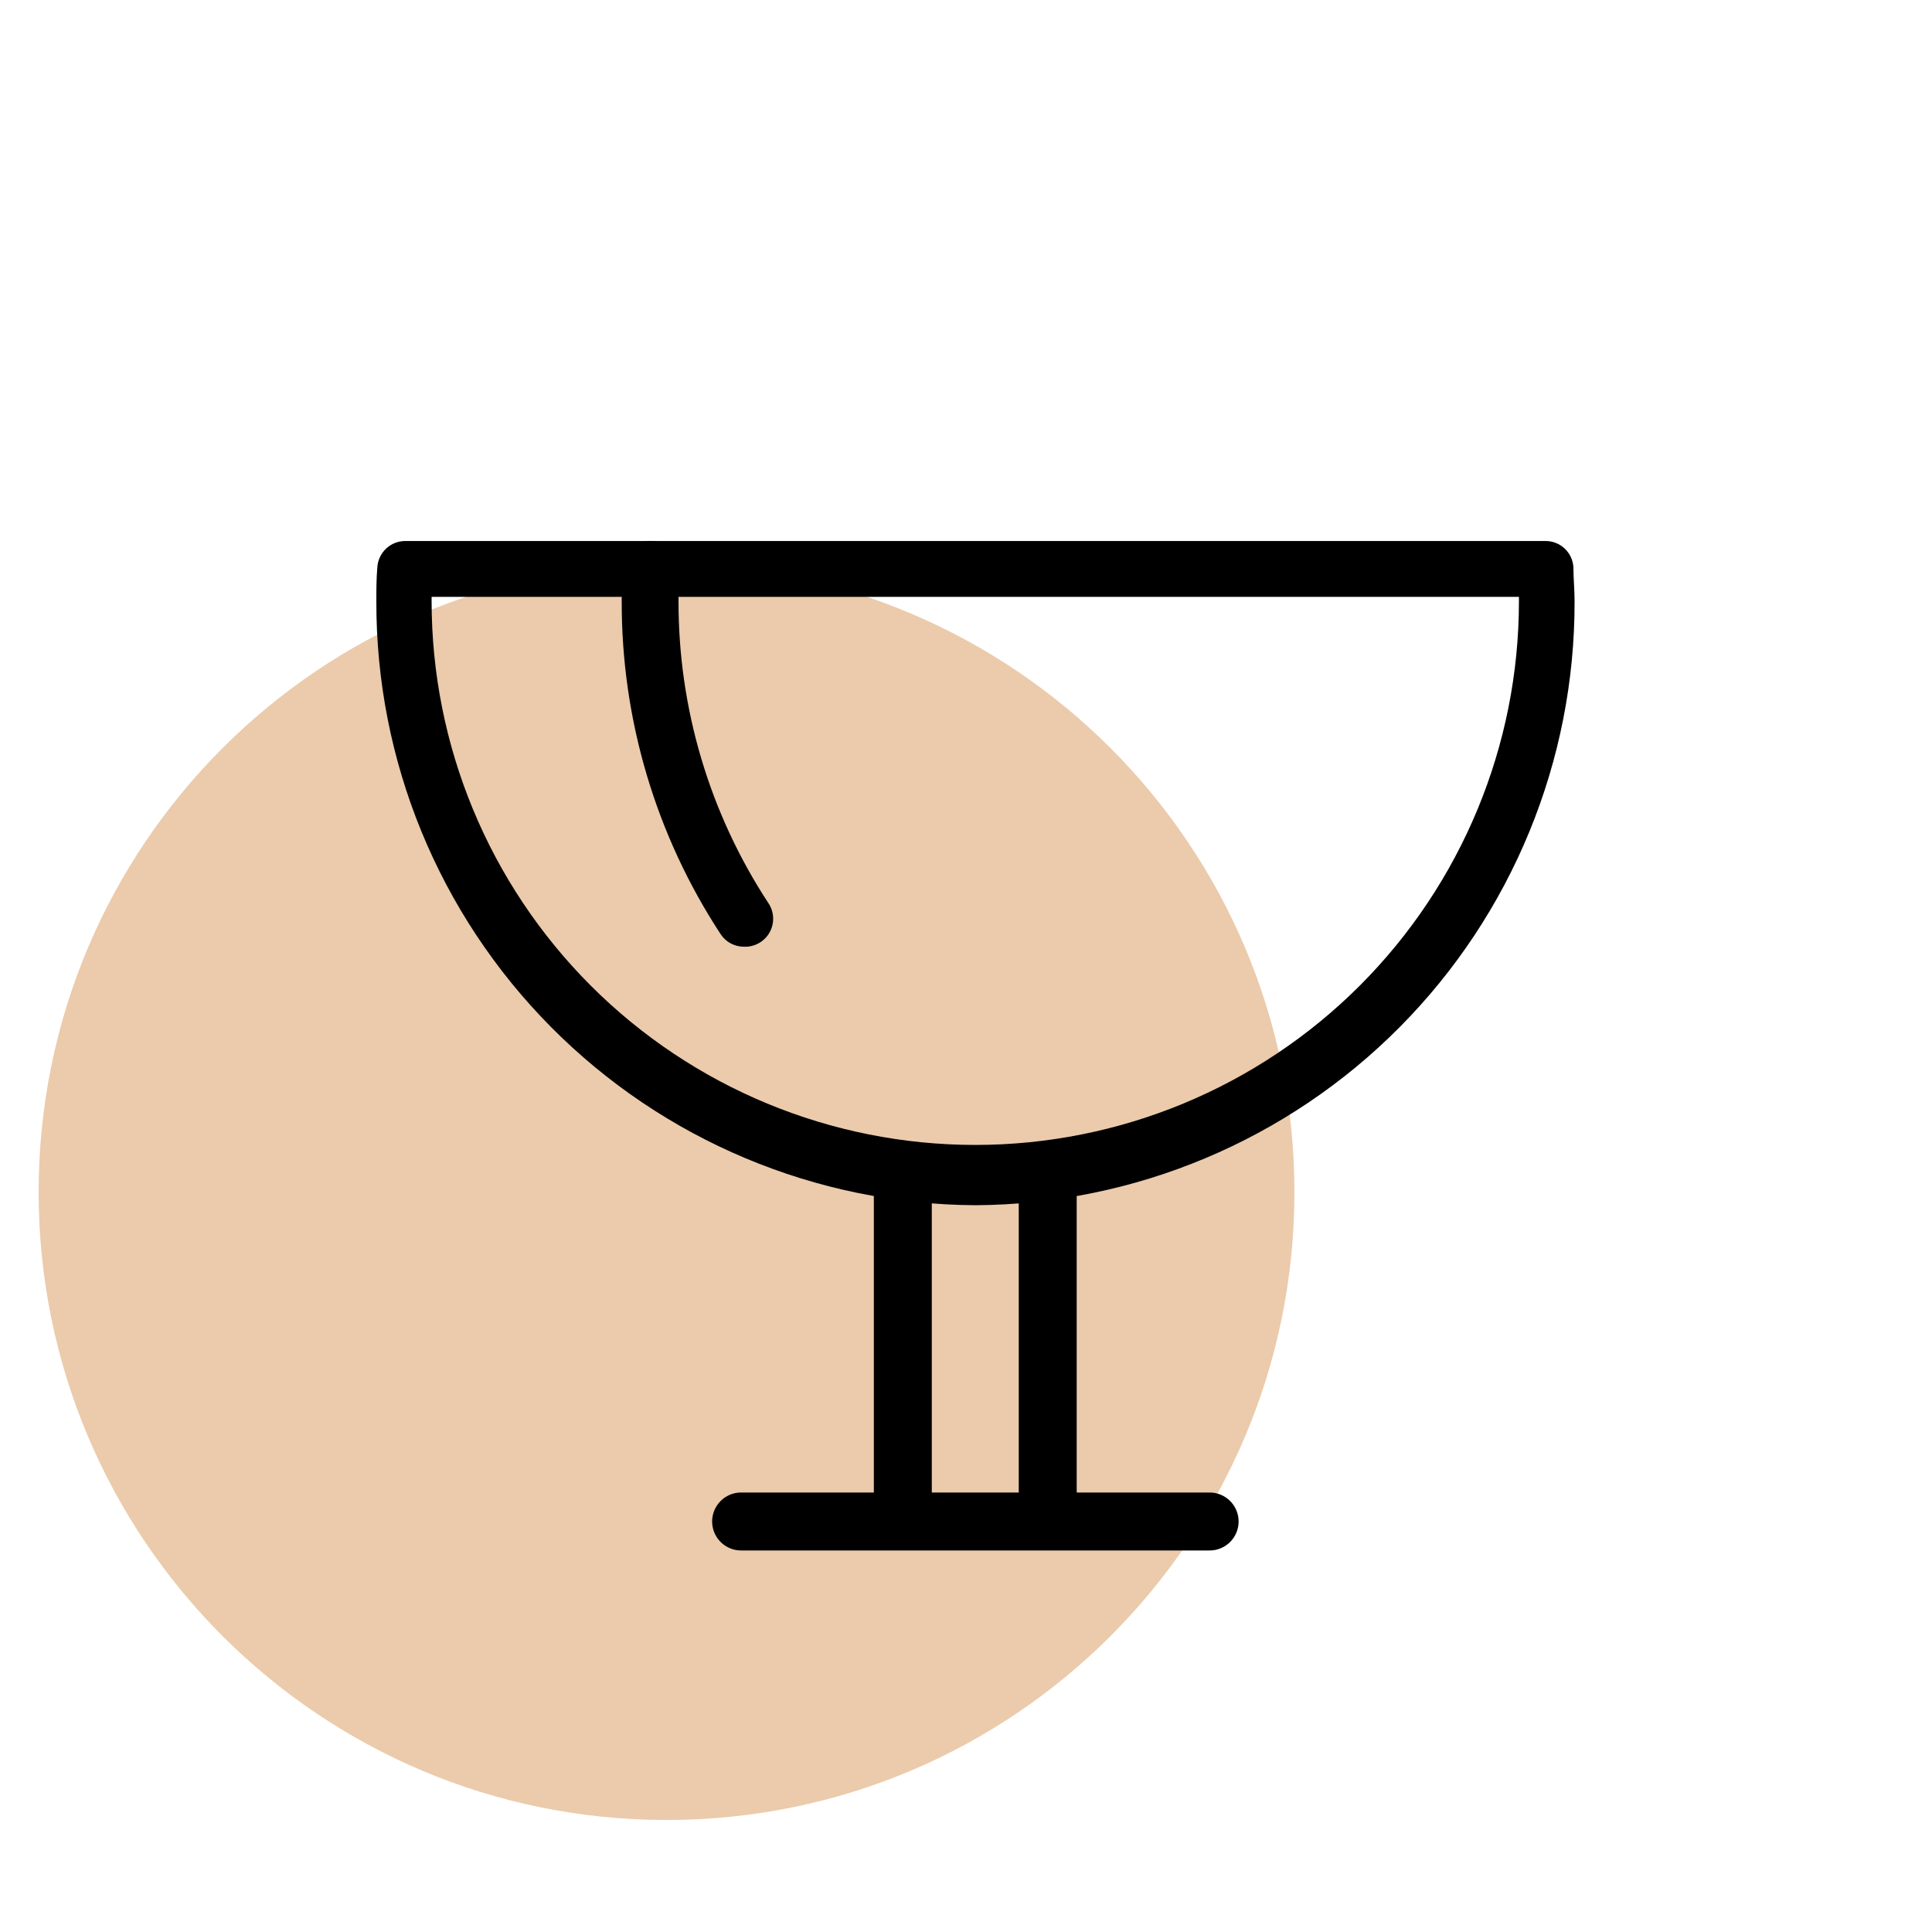 <svg width="100" height="100" viewBox="0 0 100 100" fill="none" xmlns="http://www.w3.org/2000/svg">
<g style="mix-blend-mode:multiply">
<path d="M34.5 94.202C52.449 94.202 67 79.652 67 61.702C67 43.753 52.449 29.202 34.5 29.202C16.551 29.202 2 43.753 2 61.702C2 79.652 16.551 94.202 34.5 94.202Z" fill="#EBCBAB"/>
</g>
<path d="M50.48 62.382C42.228 62.335 34.331 59.018 28.52 53.158C22.71 47.299 19.459 39.374 19.48 31.122C19.48 30.532 19.48 29.952 19.53 29.372C19.551 28.998 19.715 28.647 19.989 28.391C20.263 28.136 20.625 27.997 21 28.002H80C80.37 28.002 80.726 28.144 80.994 28.399C81.262 28.654 81.422 29.003 81.44 29.372C81.44 29.952 81.5 30.532 81.5 31.122C81.519 39.377 78.264 47.303 72.45 53.162C66.635 59.022 58.735 62.337 50.48 62.382V62.382ZM22.34 30.892V31.122C22.34 38.586 25.305 45.743 30.582 51.02C35.859 56.298 43.017 59.262 50.48 59.262C57.943 59.262 65.101 56.298 70.378 51.02C75.655 45.743 78.62 38.586 78.62 31.122V30.892H22.34Z" fill="black"/>
<path d="M38.51 49.002C38.27 49.003 38.034 48.944 37.822 48.831C37.611 48.717 37.432 48.553 37.3 48.352C33.946 43.233 32.165 37.243 32.18 31.122C32.18 30.532 32.18 29.952 32.23 29.372C32.239 29.182 32.285 28.996 32.367 28.824C32.448 28.652 32.563 28.498 32.704 28.37C32.846 28.243 33.011 28.145 33.19 28.082C33.37 28.018 33.56 27.991 33.75 28.002C34.134 28.026 34.493 28.199 34.749 28.486C35.006 28.772 35.139 29.148 35.12 29.532C35.12 30.052 35.12 30.592 35.12 31.122C35.112 36.671 36.728 42.101 39.77 46.742C39.92 46.965 40.005 47.224 40.017 47.492C40.028 47.76 39.965 48.025 39.835 48.26C39.704 48.494 39.511 48.687 39.277 48.818C39.044 48.949 38.778 49.013 38.51 49.002Z" fill="black"/>
<path d="M46.73 61.252V77.252" stroke="black" stroke-width="3" stroke-linecap="round" stroke-linejoin="round"/>
<path d="M54.23 61.252V77.252" stroke="black" stroke-width="3" stroke-linecap="round" stroke-linejoin="round"/>
<path d="M38.36 78.752H62.61" stroke="black" stroke-width="3" stroke-linecap="round" stroke-linejoin="round"/>
</svg>
